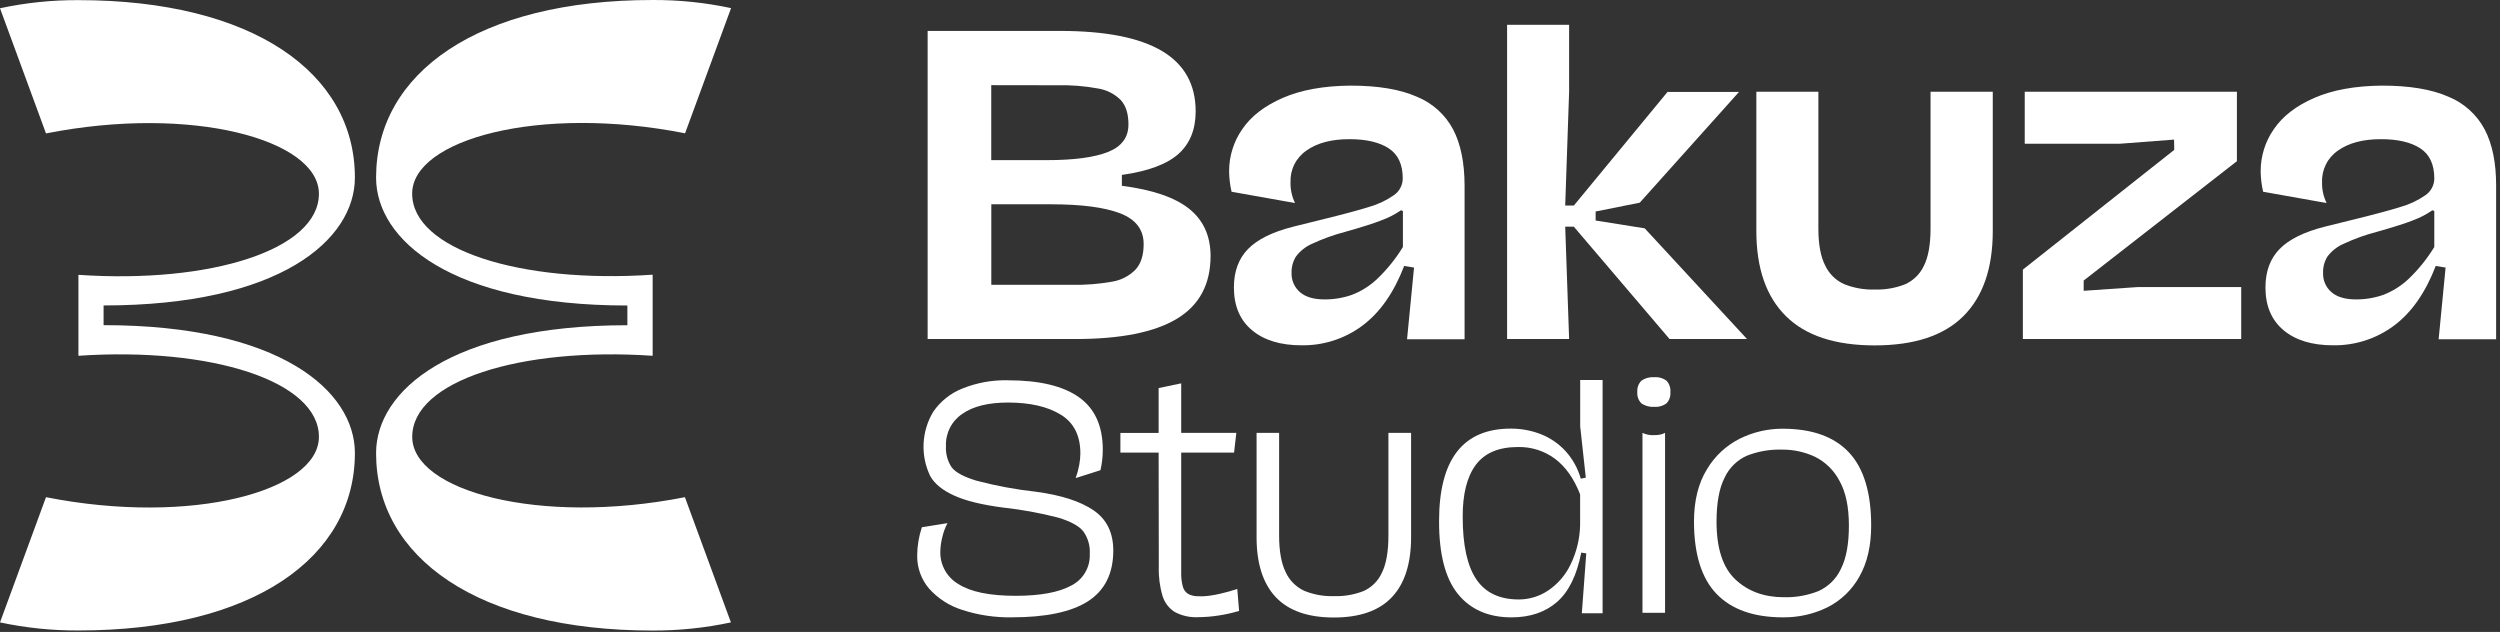 <svg width="633" height="160" viewBox="0 0 633 160" fill="none" xmlns="http://www.w3.org/2000/svg">
<rect x="0" y="0" width="633" height="160" fill="#333333" stroke="none"/>
<path d="M165.251 90.084V69.553C131.726 71.841 104.358 63.173 104.358 49.031C104.358 35.347 136.51 26.454 173.461 33.75L185.107 2.056C178.587 0.659 171.935 -0.03 165.267 0.001C121.012 0.001 95.224 18.468 95.224 44.972C95.224 60.702 114.157 77.356 158.853 77.356V82.348C114.157 82.348 95.224 98.985 95.224 114.732C95.224 141.186 121.012 159.653 165.242 159.653C171.905 159.676 178.551 158.985 185.066 157.59L173.42 125.888C136.51 133.15 104.374 124.29 104.374 110.606C104.374 96.464 131.726 87.805 165.251 90.084ZM19.857 90.084C53.381 87.805 80.749 96.464 80.749 110.606C80.749 124.29 48.598 133.183 11.646 125.888L0 157.59C6.521 158.98 13.172 159.666 19.84 159.636C64.087 159.636 89.858 141.169 89.858 114.716C89.858 98.977 70.925 82.331 26.229 82.331V77.34C70.925 77.34 89.858 60.702 89.858 44.955C89.858 18.493 64.07 0.034 19.84 0.034C13.172 0.003 6.52 0.692 0 2.089L11.646 33.783C48.598 26.488 80.749 35.38 80.749 49.065C80.749 63.206 53.381 71.874 19.857 69.587V90.084Z" fill="white"/>
<path d="M284.058 47.043C291.822 48.047 297.501 49.988 301.095 52.866C304.688 55.745 306.496 59.715 306.518 64.779C306.518 71.988 303.668 77.304 297.967 80.726C292.266 84.147 283.67 85.853 272.179 85.842H234.878V7.829H268.369C279.849 7.829 288.445 9.512 294.157 12.878C299.869 16.245 302.731 21.341 302.742 28.168C302.742 32.777 301.286 36.382 298.374 38.982C295.463 41.583 290.691 43.352 284.058 44.29V47.043ZM250.983 21.563V40.546H265.091C271.891 40.546 277.031 39.861 280.514 38.492C283.997 37.122 285.733 34.79 285.722 31.496C285.722 28.856 285.098 26.826 283.85 25.406C282.299 23.826 280.286 22.78 278.102 22.42C274.649 21.779 271.139 21.5 267.629 21.588L250.983 21.563ZM271.422 72.116C274.803 72.182 278.182 71.92 281.512 71.334C283.767 70.981 285.852 69.924 287.469 68.314C288.872 66.822 289.573 64.657 289.573 61.817C289.573 58.14 287.588 55.539 283.617 54.014C279.646 52.489 273.823 51.727 266.148 51.727H251V72.116H271.422Z" fill="white"/>
<path d="M358.71 24.475C362.672 26.072 365.943 29.018 367.944 32.793C369.862 36.487 370.825 41.228 370.83 47.018V85.9H356.264L358.036 67.748L355.54 67.332C352.939 74.087 349.418 79.123 344.976 82.439C340.524 85.766 335.093 87.522 329.536 87.43C324.229 87.43 320.05 86.155 317 83.604C313.95 81.053 312.425 77.448 312.425 72.79C312.425 68.73 313.62 65.48 316.01 63.04C318.4 60.6 322.213 58.717 327.448 57.392C329.217 56.942 331.594 56.355 334.577 55.628C340.09 54.275 344.155 53.182 346.772 52.35C348.976 51.72 351.059 50.728 352.937 49.414C353.626 48.942 354.191 48.309 354.581 47.57C354.971 46.831 355.174 46.007 355.174 45.172C355.174 41.639 353.988 39.099 351.614 37.552C349.24 36.004 345.913 35.233 341.632 35.239C337.123 35.239 333.518 36.193 330.817 38.101C329.511 38.989 328.453 40.195 327.743 41.605C327.033 43.015 326.694 44.584 326.758 46.161C326.714 47.978 327.108 49.778 327.906 51.41L311.834 48.549C311.443 46.86 311.234 45.133 311.21 43.4C311.193 39.582 312.355 35.851 314.538 32.718C316.756 29.441 320.18 26.796 324.811 24.782C329.442 22.769 335.16 21.735 341.964 21.68C348.897 21.68 354.478 22.611 358.71 24.475ZM342.289 74.661C344.665 73.753 346.839 72.385 348.686 70.635C351.207 68.234 353.402 65.513 355.216 62.541V53.44L354.75 53.232C353.206 54.29 351.535 55.148 349.776 55.786C347.729 56.585 344.679 57.555 340.625 58.698C337.721 59.455 334.892 60.474 332.173 61.742C330.579 62.444 329.192 63.544 328.147 64.937C327.375 66.165 326.984 67.596 327.024 69.046C326.983 69.978 327.155 70.907 327.525 71.763C327.895 72.618 328.455 73.379 329.162 73.987C330.584 75.202 332.622 75.809 335.293 75.809C337.674 75.835 340.041 75.447 342.289 74.661V74.661Z" fill="white"/>
<path d="M442.346 85.841H422.731L398.498 57.4H396.31L397.3 85.841H381.595V6.273H397.3V23.227L396.31 52.043H398.498L422.215 23.277H440.316L415.194 51.311L404.014 53.548V55.836L416.442 57.816L442.346 85.841Z" fill="white"/>
<path d="M452.195 80.043C447.204 75.102 444.708 67.918 444.708 58.49V23.227H460.414V57.916C460.414 61.87 460.988 64.973 462.136 67.224C463.125 69.332 464.841 71.013 466.969 71.958C469.414 72.93 472.033 73.391 474.664 73.314C477.276 73.393 479.878 72.949 482.317 72.007C484.419 71.084 486.118 69.433 487.1 67.357C488.237 65.139 488.808 61.992 488.814 57.916V23.227H504.569V58.49C504.569 67.918 502.09 75.102 497.132 80.043C492.174 84.985 484.688 87.455 474.672 87.455C464.667 87.455 457.175 84.985 452.195 80.043Z" fill="white"/>
<path d="M541.213 72.69H567.475V85.841H512.189V68.264L550.522 37.943L550.472 35.347L536.846 36.387H512.664V23.227H566.386V40.812L527.587 71.034V73.63L541.213 72.69Z" fill="white"/>
<path d="M619.908 24.475C623.868 26.073 627.135 29.019 629.133 32.793C631.063 36.487 632.025 41.228 632.02 47.018V85.9H617.462L619.225 67.748L616.73 67.332C614.134 74.087 610.616 79.123 606.173 82.439C601.718 85.765 596.285 87.52 590.726 87.43C585.418 87.43 581.24 86.155 578.189 83.604C575.139 81.053 573.614 77.448 573.614 72.79C573.614 68.73 574.809 65.48 577.199 63.04C579.59 60.6 583.405 58.717 588.646 57.392C590.41 56.942 592.805 56.352 595.767 55.628C601.279 54.275 605.347 53.182 607.97 52.35C610.172 51.717 612.255 50.724 614.134 49.414C614.823 48.942 615.386 48.308 615.775 47.569C616.163 46.83 616.365 46.007 616.364 45.172C616.364 41.639 615.177 39.099 612.803 37.552C610.43 36.004 607.102 35.233 602.821 35.239C598.312 35.239 594.708 36.193 592.007 38.101C590.701 38.989 589.643 40.195 588.933 41.605C588.222 43.015 587.883 44.584 587.947 46.161C587.903 47.978 588.297 49.778 589.095 51.41L573.023 48.549C572.633 46.86 572.424 45.133 572.4 43.4C572.383 39.582 573.545 35.851 575.727 32.718C577.945 29.441 581.37 26.796 586.001 24.782C590.631 22.769 596.349 21.735 603.154 21.68C610.092 21.68 615.676 22.611 619.908 24.475ZM603.445 74.661C605.819 73.749 607.992 72.381 609.842 70.635C612.358 68.231 614.55 65.51 616.364 62.541V53.44L615.898 53.232C614.372 54.285 612.721 55.144 610.982 55.786C608.935 56.585 605.885 57.555 601.831 58.698C598.927 59.453 596.098 60.472 593.379 61.742C591.774 62.44 590.376 63.54 589.32 64.937C588.55 66.166 588.162 67.596 588.205 69.046C588.163 69.977 588.332 70.906 588.701 71.762C589.07 72.618 589.629 73.379 590.335 73.987C591.76 75.202 593.806 75.809 596.474 75.809C598.846 75.831 601.205 75.442 603.445 74.661V74.661Z" fill="white"/>
<path d="M275.506 152.225C271.286 154.942 264.858 156.303 256.223 156.309C251.964 156.386 247.722 155.753 243.671 154.437C240.42 153.43 237.505 151.558 235.235 149.022C233.247 146.685 232.179 143.704 232.232 140.637C232.248 138.209 232.649 135.8 233.422 133.499L239.902 132.459C239.315 133.573 238.876 134.759 238.596 135.987C238.281 137.205 238.111 138.455 238.089 139.713C238.054 141.367 238.465 143 239.277 144.441C240.089 145.883 241.273 147.08 242.706 147.907C245.778 149.87 250.592 150.855 257.147 150.86C263.347 150.86 268.028 150.004 271.189 148.29C272.676 147.555 273.916 146.403 274.759 144.975C275.601 143.546 276.008 141.902 275.93 140.246C276.06 138.197 275.472 136.167 274.267 134.506C273.135 133.117 271.039 132.01 267.961 131.07C263.395 129.889 258.749 129.038 254.061 128.525C248.653 127.826 244.494 126.808 241.583 125.472C238.638 124.141 236.591 122.469 235.502 120.481C234.277 117.911 233.711 115.078 233.857 112.235C234.002 109.393 234.853 106.632 236.333 104.201C238.151 101.581 240.7 99.556 243.662 98.378C247.323 96.903 251.246 96.192 255.192 96.29C263.161 96.29 269.159 97.718 273.185 100.574C277.211 103.43 279.225 107.867 279.225 113.884C279.224 115.622 279.028 117.355 278.642 119.05L272.353 121.054C272.741 120.003 273.039 118.92 273.243 117.819C273.438 116.826 273.542 115.818 273.551 114.807C273.551 110.282 271.887 107.004 268.56 104.974C265.233 102.945 260.796 101.927 255.25 101.922C250.259 101.922 246.402 102.873 243.679 104.775C242.341 105.665 241.255 106.885 240.526 108.318C239.798 109.75 239.451 111.346 239.519 112.952C239.402 114.856 239.91 116.746 240.967 118.334C241.932 119.607 244.028 120.738 247.248 121.712C252.221 123.022 257.284 123.962 262.396 124.523C268.718 125.372 273.551 126.936 276.895 129.215C280.239 131.494 281.903 134.922 281.887 139.497C281.853 145.248 279.726 149.49 275.506 152.225Z" fill="white"/>
<path d="M313.739 154.687C312.043 155.193 310.314 155.579 308.565 155.843C306.842 156.118 305.101 156.26 303.357 156.267C301.309 156.374 299.271 155.922 297.459 154.961C295.968 154.024 294.866 152.58 294.356 150.894C293.647 148.498 293.327 146.004 293.408 143.507L293.367 114.607H283.684V109.616H293.367V98.253L299.081 97.063V109.6H313.04L312.466 114.591H299.081V144.879C299.039 146.107 299.177 147.335 299.489 148.523C299.687 149.283 300.162 149.941 300.82 150.369C301.617 150.788 302.508 150.995 303.407 150.968C305.662 151.126 308.956 150.503 313.281 149.122L313.739 154.687Z" fill="white"/>
<path d="M323.031 151.201C319.787 147.768 318.165 142.708 318.165 136.02V109.6H323.872V135.595C323.872 139.533 324.426 142.625 325.535 144.871C326.486 146.96 328.158 148.637 330.244 149.596C332.618 150.561 335.168 151.02 337.731 150.943C340.286 151.024 342.832 150.591 345.217 149.671C347.284 148.748 348.943 147.104 349.884 145.045C350.993 142.827 351.548 139.677 351.548 135.595V109.6H357.288V136.02C357.288 142.708 355.668 147.768 352.43 151.201C349.191 154.634 344.294 156.351 337.739 156.351C331.173 156.351 326.27 154.634 323.031 151.201Z" fill="white"/>
<path d="M400.103 96.215H405.776V155.277H400.519L401.642 140.113L400.369 139.921C399.26 145.639 397.222 149.798 394.255 152.399C391.288 155 387.45 156.306 382.742 156.317C376.874 156.317 372.341 154.343 369.141 150.394C365.941 146.446 364.352 140.293 364.374 131.935C364.374 116.329 370.419 108.526 382.509 108.526C385.12 108.51 387.711 108.987 390.146 109.932C392.509 110.866 394.633 112.319 396.36 114.183C398.186 116.188 399.519 118.593 400.253 121.204L401.525 120.938L400.103 107.936V96.215ZM391.959 149.538C394.374 147.922 396.317 145.694 397.591 143.082C399.149 139.947 400.001 136.508 400.086 133.008V125.18C398.522 121.171 396.407 118.168 393.739 116.171C391.033 114.162 387.734 113.111 384.364 113.185C379.484 113.185 375.923 114.688 373.683 117.694C371.442 120.699 370.333 125.097 370.355 130.887C370.355 138.019 371.506 143.287 373.808 146.693C376.109 150.098 379.714 151.795 384.622 151.784C387.235 151.771 389.787 150.99 391.959 149.538V149.538Z" fill="white"/>
<path d="M415.585 102.113C415.222 101.746 414.943 101.304 414.768 100.819C414.593 100.333 414.525 99.815 414.57 99.301C414.52 98.774 414.585 98.242 414.76 97.743C414.935 97.243 415.217 96.787 415.585 96.406C416.522 95.738 417.665 95.422 418.812 95.516C419.94 95.414 421.065 95.731 421.974 96.406C422.327 96.795 422.595 97.254 422.761 97.752C422.927 98.251 422.987 98.778 422.939 99.301C422.983 99.811 422.921 100.325 422.754 100.809C422.588 101.294 422.322 101.738 421.974 102.113C421.065 102.788 419.94 103.105 418.812 103.003C417.665 103.097 416.522 102.781 415.585 102.113V102.113ZM415.876 109.6C416.789 110.041 417.801 110.239 418.812 110.174C419.334 110.184 419.856 110.139 420.368 110.041C420.794 109.949 421.205 109.8 421.591 109.6V155.153H415.876V109.6Z" fill="white"/>
<path d="M434.626 150.369C430.827 146.41 428.924 140.309 428.919 132.068C428.919 126.794 430.006 122.391 432.18 118.858C434.161 115.499 437.074 112.786 440.565 111.047C443.913 109.398 447.597 108.544 451.329 108.551C458.794 108.551 464.401 110.551 468.15 114.549C471.899 118.548 473.776 124.715 473.782 133.05C473.782 138.191 472.786 142.506 470.795 145.994C468.948 149.336 466.136 152.044 462.726 153.763C459.208 155.492 455.332 156.364 451.413 156.309C444.048 156.309 438.452 154.329 434.626 150.369ZM460.413 149.671C462.906 148.56 464.916 146.591 466.078 144.122C467.459 141.444 468.147 137.753 468.141 133.05C468.136 128.347 467.354 124.606 465.796 121.828C464.438 119.181 462.277 117.032 459.623 115.689C456.97 114.434 454.065 113.802 451.13 113.842C448.12 113.759 445.124 114.283 442.32 115.381C439.829 116.491 437.823 118.465 436.672 120.938C435.308 123.605 434.626 127.321 434.626 132.085C434.626 138.851 436.22 143.731 439.409 146.726C442.598 149.721 446.685 151.218 451.671 151.218C454.659 151.297 457.633 150.771 460.413 149.671V149.671Z" fill="white"/>
</svg>
